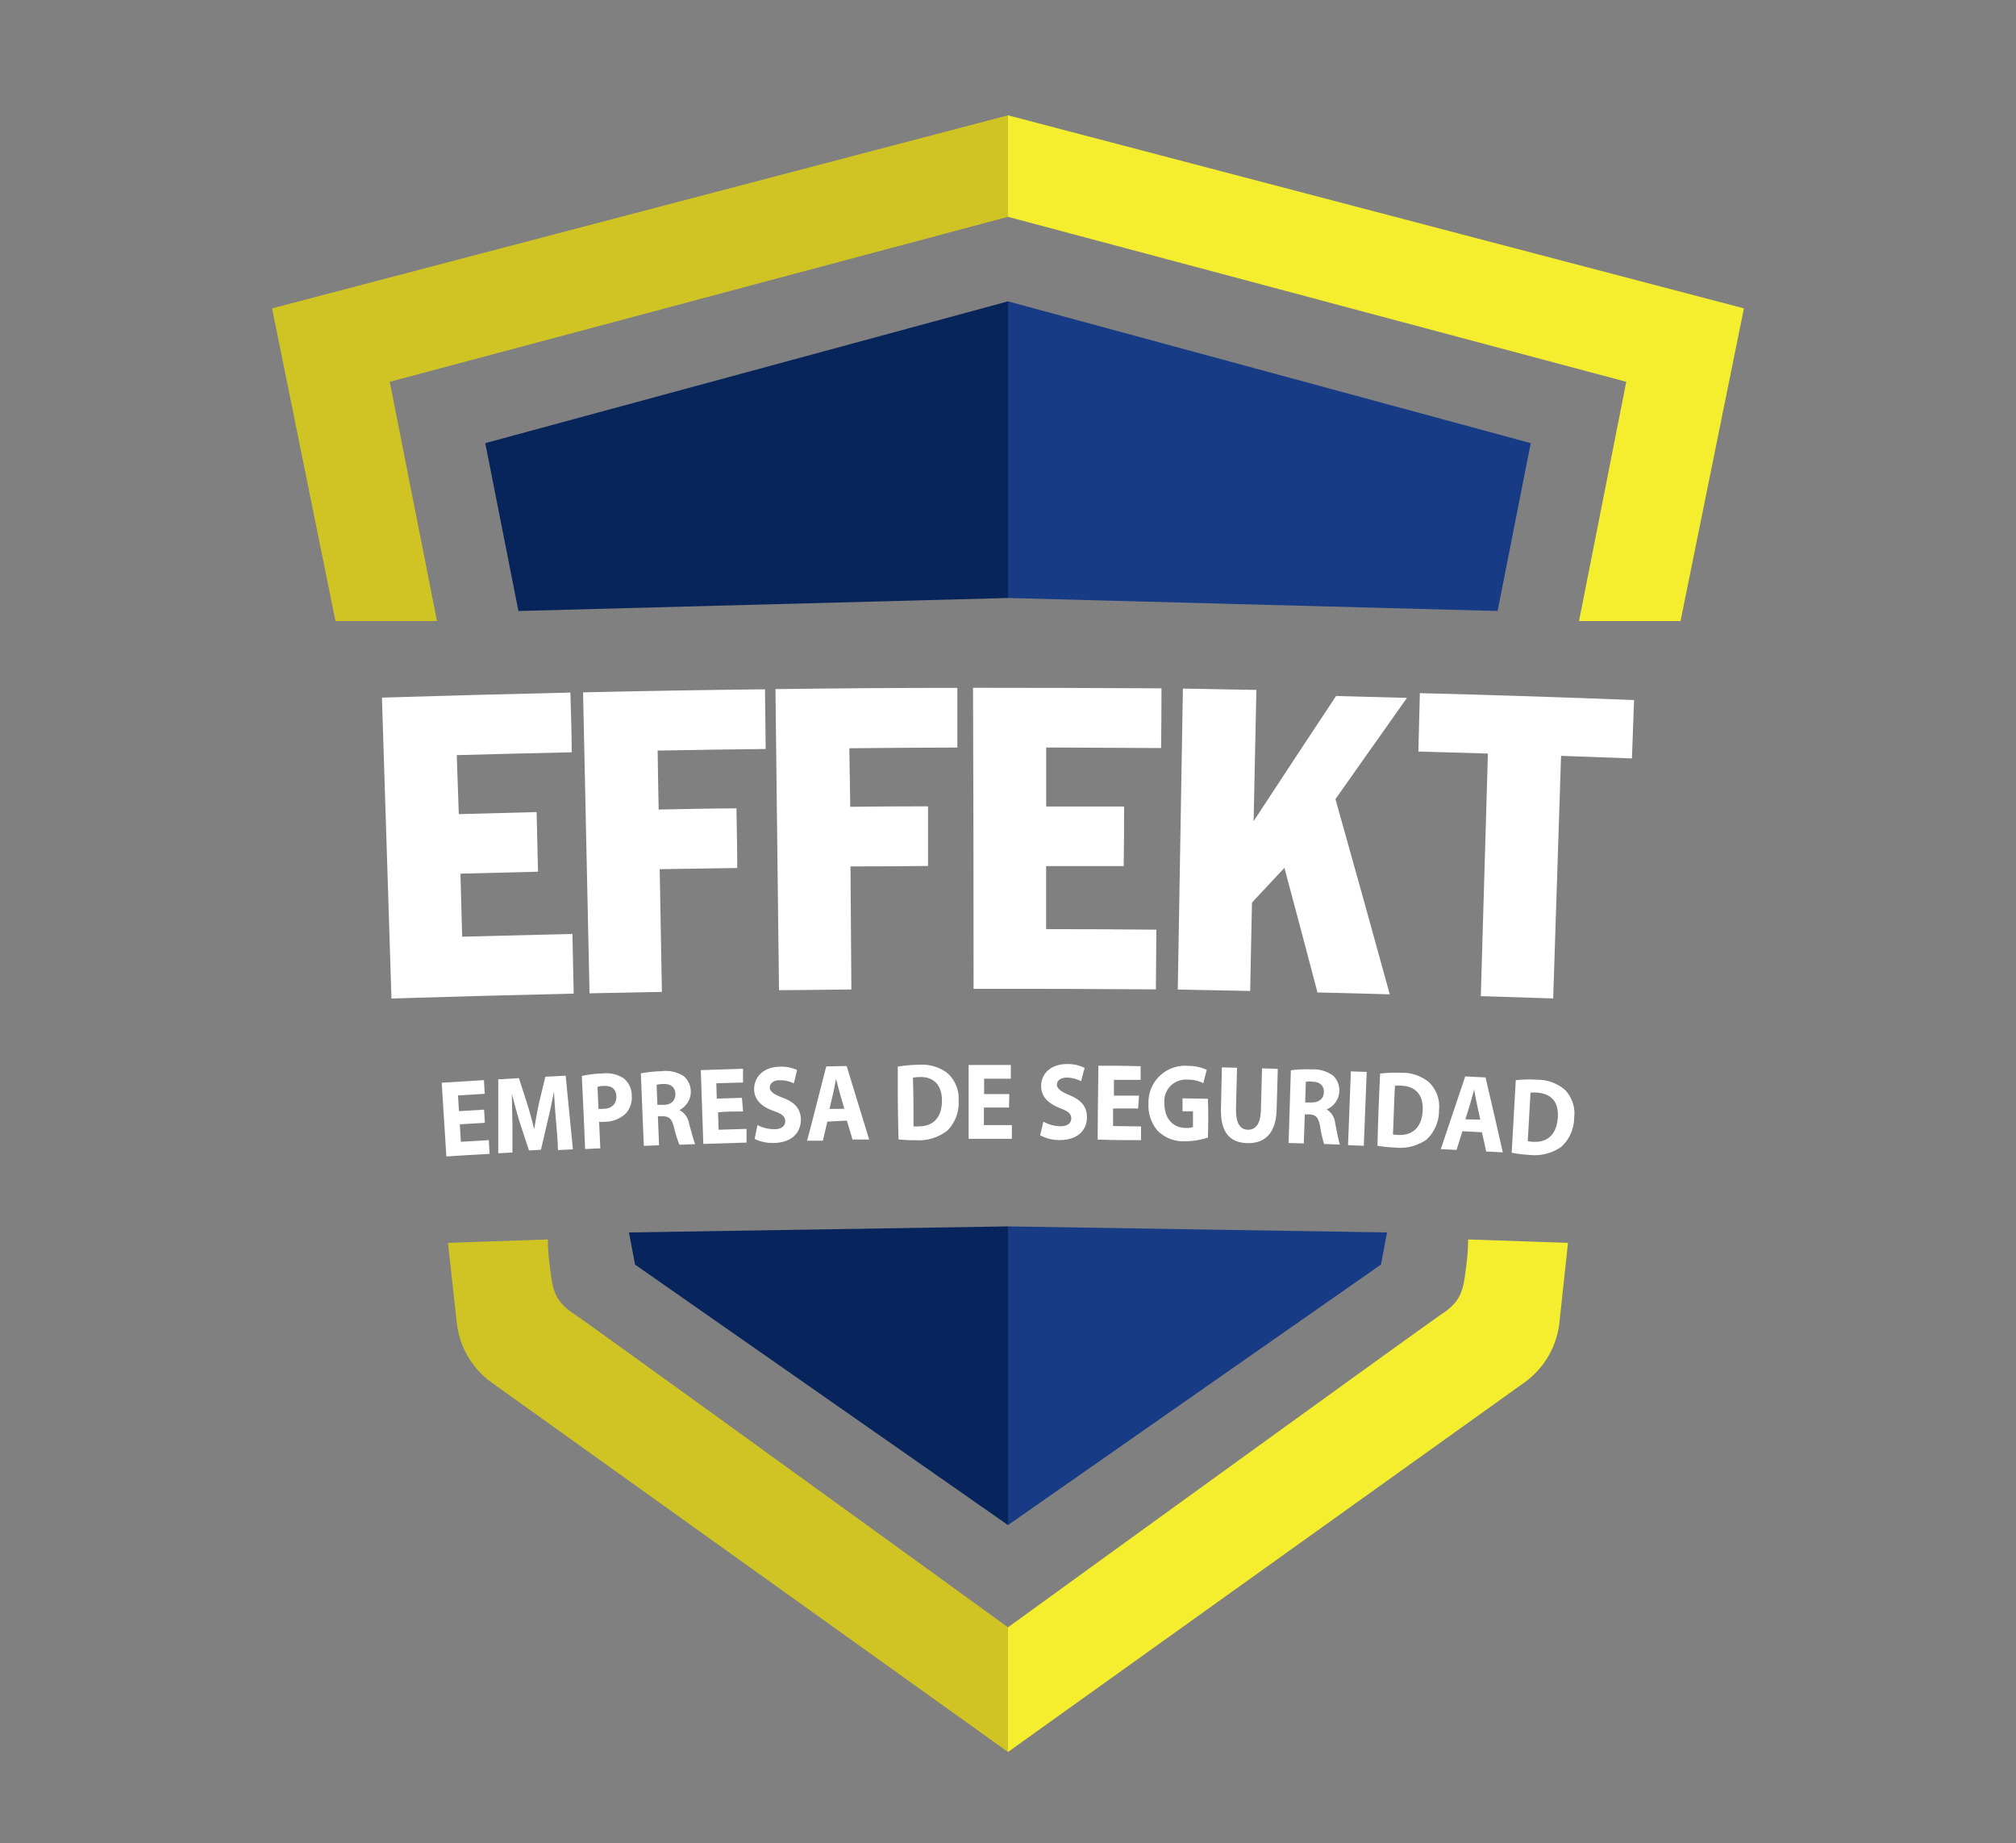 <svg xmlns="http://www.w3.org/2000/svg" id="_1e5dad84-6b28-4358-94c5-c49c44a48f51-Mejorado_Imagen" data-name="1e5dad84-6b28-4358-94c5-c49c44a48f51-Mejorado&#xA0;Imagen" viewBox="0 0 256 234"><rect x="0" y="0" width="256" height="234" fill="#808080" stroke="none"/><defs><style>.cls-1{fill:#fff;}.cls-2{fill:#d0c424;}.cls-3{fill:#07255b;}.cls-4{fill:#f5ee2e;}.cls-5{fill:#173b85;}.cls-6{fill:#07245c;}</style></defs><path class="cls-1" d="M132.85,94.9c0,2.5,0,5,0,7.49l9.89,0c0,2.53,0,5-.05,7.57l-9.85,0c0,2.67,0,5.34,0,8q7,0,14,.07l-.06,7.58q-11.58-.09-23.15-.07,0-19.11-.07-38.22,12,0,23.93.07,0,3.8-.05,7.58Q140.12,94.93,132.85,94.9Zm-60.25.61c0-2.53-.11-5.05-.17-7.58q-12,.27-23.93.64l1.21,38.2q11.57-.36,23.14-.62l-.16-7.58q-7,.17-14,.35l-.22-8,9.85-.25-.18-7.57-9.88.26L58,95.87C62.9,95.74,67.75,95.61,72.6,95.51ZM178.66,88.6l-9-.24q-5.26,7.94-10.47,15.89.18-8.32.35-16.66l-9.33-.17q-.33,19.11-.65,38.21l9.19.18q.11-5.61.23-11.22l4.12-4.41q2.12,7.91,4.2,15.82,4.59.1,9.18.24-3.41-12.4-6.9-24.79Q174.12,95,178.66,88.6Zm-57.09,6.31c0-2.53,0-5,0-7.58q-11.55,0-23.1.16l.45,38.22c3.06,0,6.13-.07,9.19-.09L108,110q4.92,0,9.85-.06l0-7.57q-5,0-9.88.06L107.85,95Q114.71,94.92,121.57,94.91Zm-24.34.18-.09-7.58q-11.55.13-23.1.39.4,19.09.82,38.21,4.59-.1,9.19-.18-.15-7.79-.28-15.58l9.85-.15c0-2.53-.07-5-.1-7.57-3.29,0-6.59.09-9.88.15q-.08-3.73-.13-7.49Q90.37,95.17,97.23,95.09ZM180.3,88q-.11,3.7-.19,7.41l8.83.26-.9,30.8,9.19.29q.5-15.41,1-30.8l9,.33.27-7.41Q193.9,88.34,180.3,88Z"></path><polygon class="cls-2" points="55.49 78.85 49.49 48.47 128 27.53 128 14.64 34.55 39.15 42.6 78.85 55.49 78.85"></polygon><polygon class="cls-3" points="65.83 77.57 61.62 56.26 128 38.26 128 75.92 65.83 77.57"></polygon><polygon class="cls-4" points="200.51 78.85 206.51 48.47 128 27.53 128 14.64 221.45 39.15 213.4 78.85 200.51 78.85"></polygon><polygon class="cls-5" points="190.17 77.57 194.38 56.26 128 38.26 128 75.92 190.17 77.57"></polygon><polygon class="cls-6" points="79.87 156.47 128 155.7 128 193.62 80.64 160.55 79.87 156.47"></polygon><path class="cls-2" d="M56.89,157.79l12.68-.43a28,28,0,0,0,.32,3.94c.29,2.45.6,3.91,2.9,5.44S128,206.6,128,206.6v15.83l-65.56-46.9A10.8,10.8,0,0,1,58,167.92Z"></path><polygon class="cls-5" points="176.13 156.47 128 155.7 128 193.62 175.36 160.55 176.13 156.47"></polygon><path class="cls-4" d="M199.11,157.79l-12.68-.43a28,28,0,0,1-.32,3.94c-.29,2.45-.6,3.91-2.9,5.44S128,206.6,128,206.6v15.83l65.56-46.9a10.8,10.8,0,0,0,4.46-7.61Z"></path><path class="cls-1" d="M61.57,142.55l-3.18.19.13,2.22,3.55-.21.1,1.74c-2.19.12-3.29.19-5.49.33-.23-3.75-.35-5.62-.59-9.36l5.36-.33.1,1.74-3.39.2.12,2,3.19-.19Z"></path><path class="cls-1" d="M70.61,142.43c-.09-1.12-.2-2.48-.27-3.84h0c-.22,1.21-.51,2.56-.79,3.68-.34,1.48-.52,2.22-.86,3.7l-1.52.09L66,142.49c-.34-1.09-.7-2.41-1-3.62h0c0,1.27.06,2.71.07,3.88,0,1.43,0,2.14,0,3.57l-1.8.1c0-3.76,0-5.64,0-9.39l2.62-.15c.4,1.23.61,1.85,1,3.08.34,1.07.66,2.22.91,3.31h.05c.17-1.1.4-2.35.64-3.41.3-1.26.45-1.89.76-3.16l2.58-.13c.37,3.74.55,5.61.92,9.35l-1.9.09C70.81,144.58,70.74,143.86,70.61,142.43Z"></path><path class="cls-1" d="M73.88,136.6a15.3,15.3,0,0,1,2.65-.32,4,4,0,0,1,2.69.64,2.81,2.81,0,0,1,1,2.13,3.08,3.08,0,0,1-.7,2.26,3.9,3.9,0,0,1-2.77,1.11,2.79,2.79,0,0,1-.67,0l.15,3.37-1.93.09C74.15,142.15,74.06,140.3,73.88,136.6ZM76,140.77a3.18,3.18,0,0,0,.65,0c1,0,1.66-.64,1.62-1.59s-.61-1.35-1.6-1.31a3.25,3.25,0,0,0-.8.11Z"></path><path class="cls-1" d="M81.38,136.27A16.4,16.4,0,0,1,84,136a4.16,4.16,0,0,1,2.84.64,2.61,2.61,0,0,1-.56,4.29v0a2.37,2.37,0,0,1,1.22,1.7c.3,1.06.6,2.28.78,2.63l-2,.07a12.92,12.92,0,0,1-.68-2.16c-.29-1.17-.67-1.46-1.48-1.45l-.58,0,.15,3.68-1.93.08C81.6,141.82,81.53,140,81.38,136.27Zm2.1,4,.78,0c1,0,1.53-.59,1.5-1.41s-.59-1.27-1.49-1.24a4.27,4.27,0,0,0-.89.1Z"></path><path class="cls-1" d="M94.36,141.11c-1.27,0-1.91,0-3.18.1l.07,2.22,3.55-.11,0,1.74-5.49.17c-.13-3.75-.19-5.62-.32-9.37l5.36-.17,0,1.74-3.39.1.06,1.95,3.19-.1Z"></path><path class="cls-1" d="M96.18,142.84a4.78,4.78,0,0,0,2.19.52c.89,0,1.36-.44,1.34-1.05s-.44-.9-1.48-1.27c-1.45-.51-2.43-1.35-2.47-2.72,0-1.6,1.17-2.84,3.21-2.89a4.78,4.78,0,0,1,2.24.41l-.4,1.71a3.88,3.88,0,0,0-1.82-.4c-.85,0-1.25.47-1.24.94s.5.85,1.65,1.28c1.54.57,2.27,1.42,2.3,2.74,0,1.57-1,2.93-3.4,3a5.39,5.39,0,0,1-2.47-.51Z"></path><path class="cls-1" d="M105.06,142.4l-.57,2.42-2,0c1-3.77,1.45-5.66,2.43-9.43l2.59-.05c1.15,3.73,1.72,5.6,2.86,9.33l-2.12,0c-.28-1-.42-1.44-.71-2.4Zm2.16-1.63c-.23-.79-.34-1.19-.58-2-.16-.55-.33-1.25-.47-1.8h0c-.12.56-.24,1.27-.37,1.82l-.47,2Z"></path><path class="cls-1" d="M114,135.42a16.56,16.56,0,0,1,2.65-.24,5.37,5.37,0,0,1,3.58,1,4.29,4.29,0,0,1,1.5,3.53,5,5,0,0,1-1.41,3.81,5.87,5.87,0,0,1-4,1.24,16.4,16.4,0,0,1-2.22-.11C114,140.94,114,139.1,114,135.42ZM116,143a3.62,3.62,0,0,0,.68,0c1.78,0,2.94-1.07,2.93-3.31,0-1.95-1.08-3-2.79-2.95a4,4,0,0,0-.89.09C116,139.36,116,140.58,116,143Z"></path><path class="cls-1" d="M128.13,140.61h-3.19v2.23h3.55v1.74H123c0-3.75,0-5.62,0-9.37l5.36,0v1.74h-3.39v1.95h3.19Z"></path><path class="cls-1" d="M132.49,142.4a4.63,4.63,0,0,0,2.16.59c.9,0,1.38-.39,1.38-1s-.41-.91-1.44-1.31c-1.43-.56-2.39-1.43-2.38-2.8,0-1.6,1.26-2.8,3.3-2.79a4.65,4.65,0,0,1,2.22.49l-.45,1.69a4,4,0,0,0-1.8-.46c-.86,0-1.27.43-1.27.9s.47.87,1.6,1.33c1.52.63,2.23,1.49,2.21,2.82,0,1.57-1.12,2.89-3.49,2.88a5.29,5.29,0,0,1-2.45-.6C132.25,143.44,132.33,143.09,132.49,142.4Z"></path><path class="cls-1" d="M144.52,140.73l-3.18,0c0,.89,0,1.34,0,2.23l3.55.05,0,1.74c-2.2,0-3.3,0-5.5-.07,0-3.75.06-5.63.09-9.38,2.15,0,3.22,0,5.36.07l0,1.73-3.39,0,0,2,3.19,0Z"></path><path class="cls-1" d="M153.39,144.42a9.14,9.14,0,0,1-2.9.47,4.6,4.6,0,0,1-3.48-1.32,4.9,4.9,0,0,1-1.17-3.44,4.64,4.64,0,0,1,5-4.81,5.76,5.76,0,0,1,2.4.5c-.18.68-.27,1-.44,1.7a4.26,4.26,0,0,0-2-.45,2.73,2.73,0,0,0-2.94,3c0,1.95,1.08,3.1,2.68,3.13a2.6,2.6,0,0,0,.95-.11l0-2-1.33,0,0-1.65,3.23.06C153.45,141.46,153.43,142.45,153.39,144.42Z"></path><path class="cls-1" d="M157.08,135.56c-.05,2.15-.08,3.23-.13,5.38,0,1.63.51,2.47,1.5,2.49s1.61-.73,1.66-2.4l.15-5.39,2,.06-.15,5.26c-.09,2.89-1.48,4.23-3.73,4.17s-3.41-1.41-3.34-4.39c.05-2.09.07-3.14.12-5.23Z"></path><path class="cls-1" d="M163.92,135.88a15.48,15.48,0,0,1,2.63-.11,4.2,4.2,0,0,1,2.78.83,2.62,2.62,0,0,1-.87,4.25v0a2.31,2.31,0,0,1,1.09,1.78c.23,1.08.44,2.31.6,2.68l-2-.07a13.4,13.4,0,0,1-.51-2.21c-.21-1.18-.57-1.51-1.38-1.55l-.57,0c-.05,1.48-.08,2.21-.13,3.69l-1.93-.06C163.75,141.43,163.8,139.58,163.92,135.88Zm1.82,4.09.77,0c1,0,1.57-.48,1.6-1.3s-.5-1.31-1.4-1.34a3.25,3.25,0,0,0-.89,0Z"></path><path class="cls-1" d="M173.55,136.09c-.15,3.75-.22,5.63-.37,9.38l-2-.08c.14-3.75.21-5.62.36-9.37Z"></path><path class="cls-1" d="M175.25,136.3a16.72,16.72,0,0,1,2.65-.1,5.35,5.35,0,0,1,3.53,1.17,4.29,4.29,0,0,1,1.3,3.6,5,5,0,0,1-1.6,3.72,5.86,5.86,0,0,1-4,1,15.1,15.1,0,0,1-2.21-.23C175,141.82,175.09,140,175.25,136.3Zm1.63,7.72a4.32,4.32,0,0,0,.68.07c1.77.08,3-.91,3.1-3.15.09-1.95-.92-3-2.62-3.1a4.21,4.21,0,0,0-.9,0C177,140.34,177,141.56,176.88,144Z"></path><path class="cls-1" d="M185.7,143.62c-.3.95-.44,1.42-.74,2.37l-2-.1c1.23-3.69,1.85-5.54,3.1-9.23l2.58.13c.89,3.8,1.33,5.71,2.19,9.51l-2.11-.11c-.21-1-.32-1.47-.54-2.44Zm2.27-1.47c-.17-.81-.26-1.21-.43-2-.13-.56-.25-1.26-.35-1.83h0c-.16.55-.32,1.25-.49,1.79-.25.78-.37,1.17-.62,2Z"></path><path class="cls-1" d="M192.48,137.14a15,15,0,0,1,2.65-.06,5.38,5.38,0,0,1,3.52,1.22,4.26,4.26,0,0,1,1.24,3.62,5,5,0,0,1-1.66,3.7,5.89,5.89,0,0,1-4.06,1,15.23,15.23,0,0,1-2.21-.27C192.17,142.65,192.27,140.81,192.48,137.14Zm1.52,7.74a4,4,0,0,0,.67.08c1.78.11,3-.87,3.15-3.1.12-2-.87-3-2.58-3.14a4.34,4.34,0,0,0-.89,0Z"></path></svg>